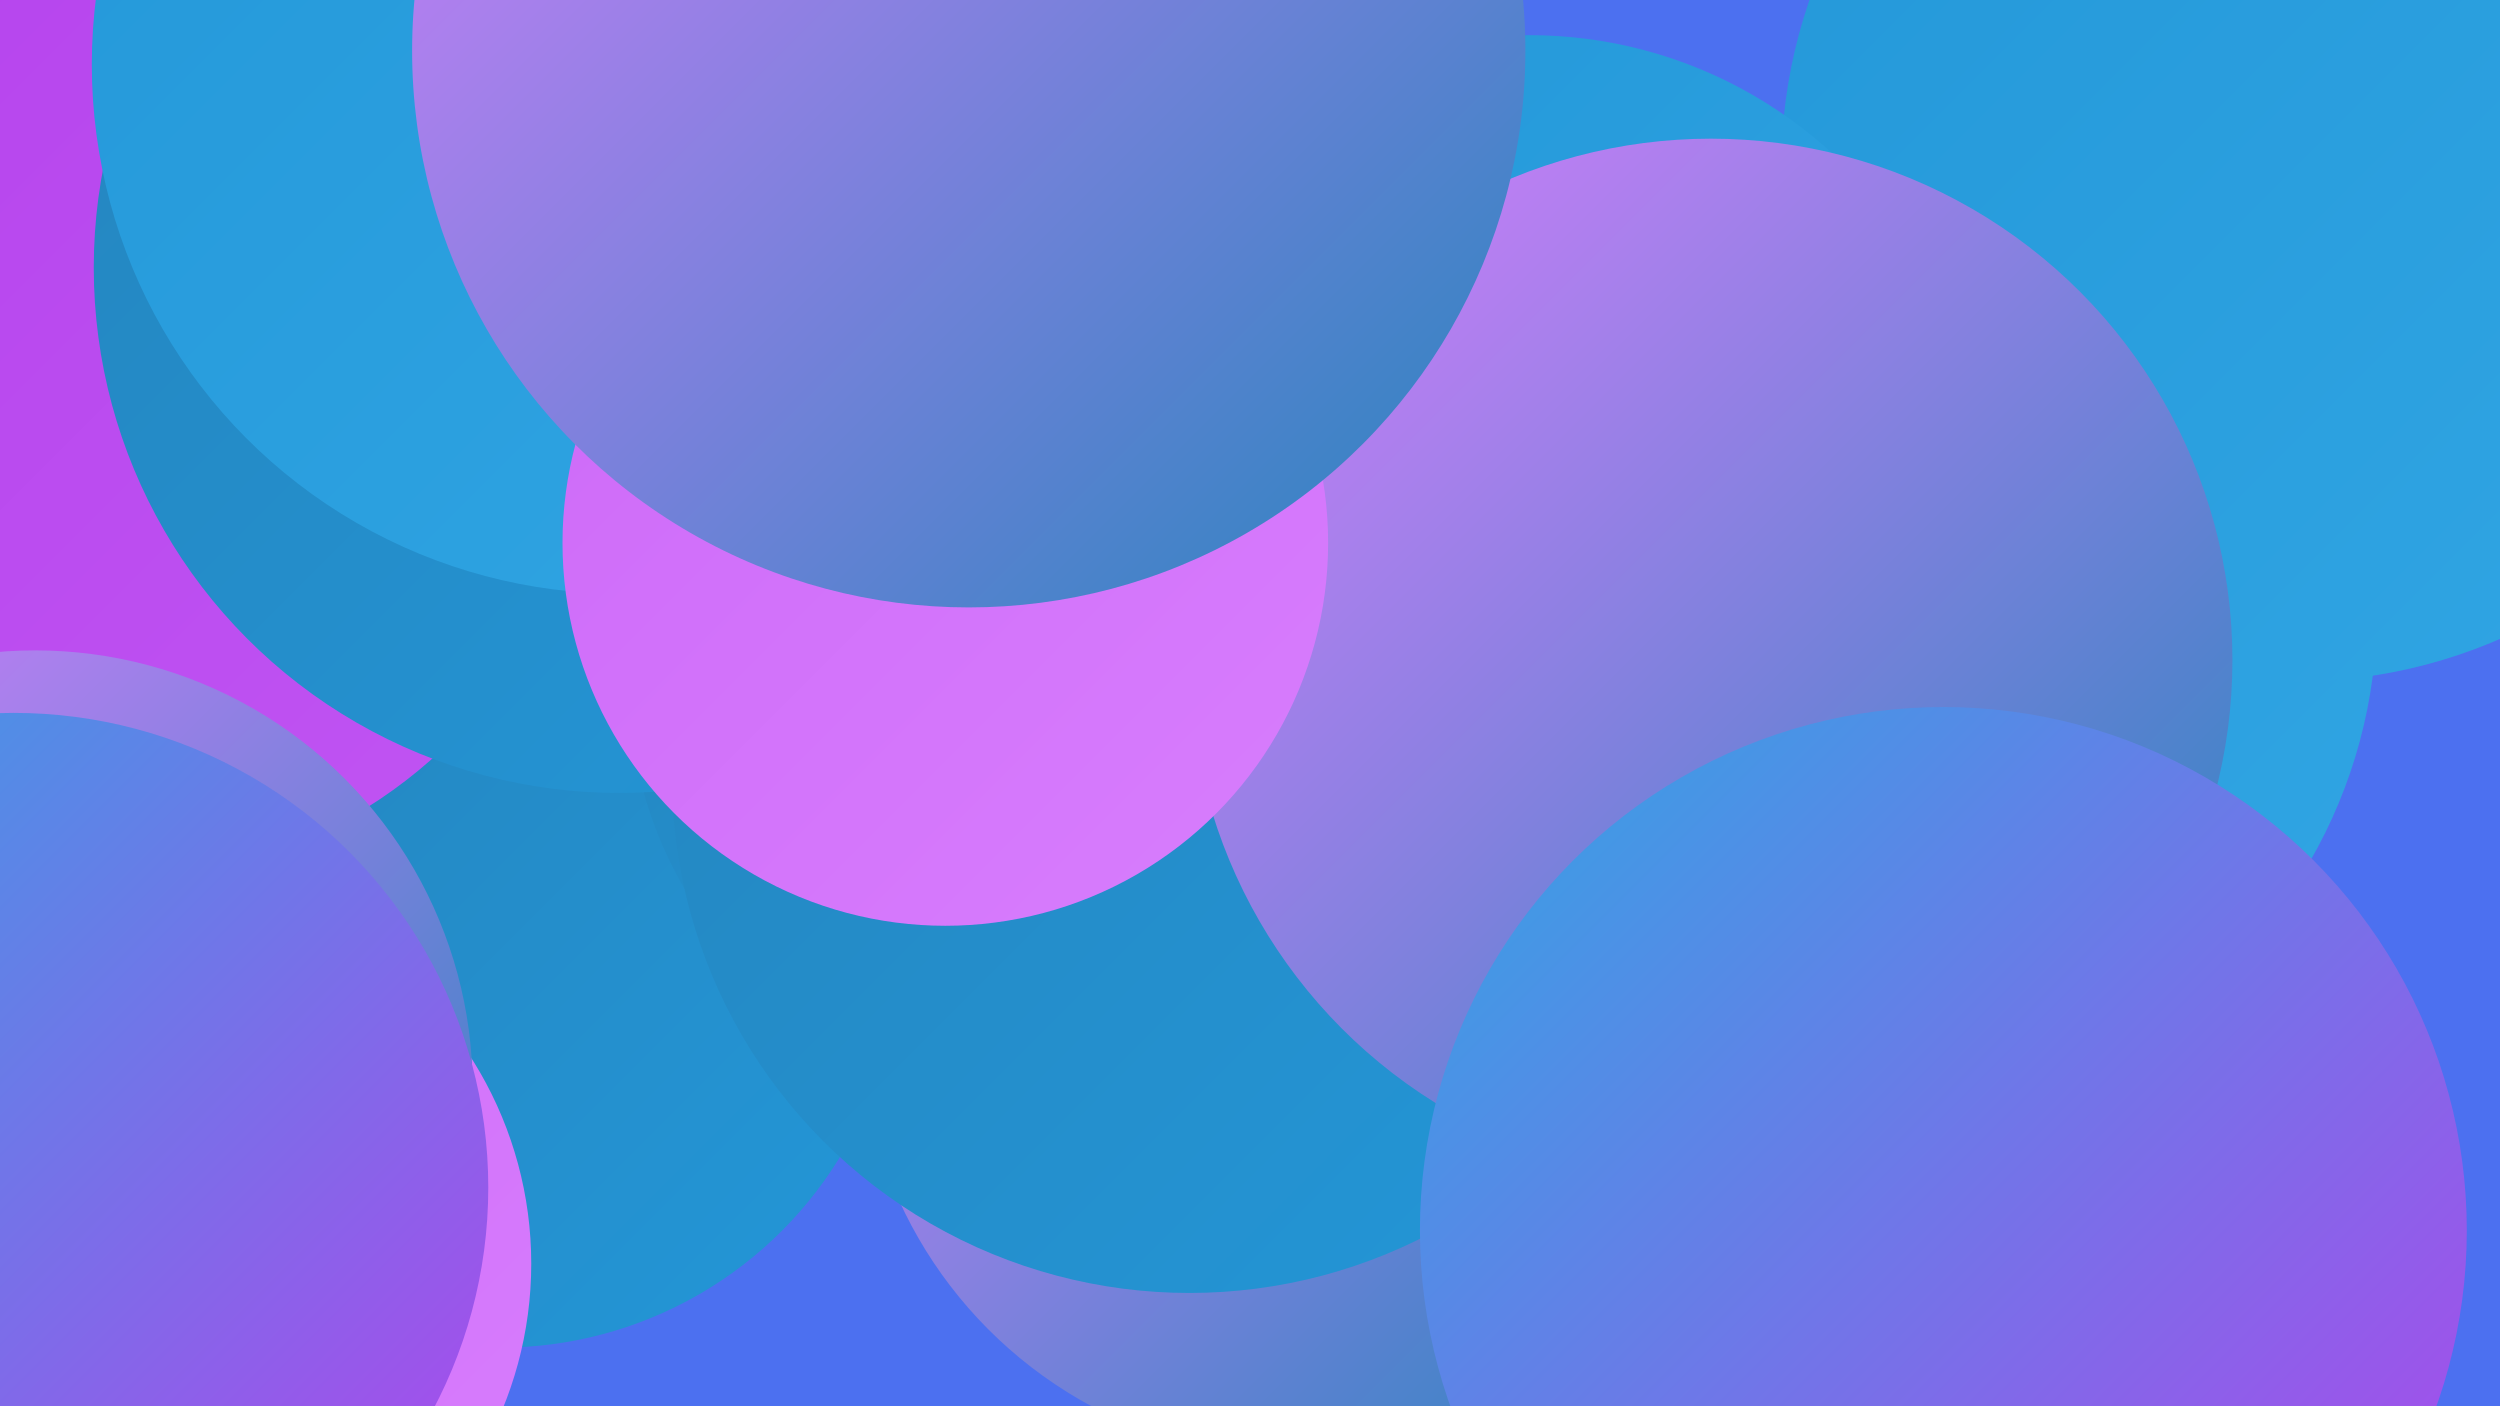 <?xml version="1.0" encoding="UTF-8"?><svg width="1280" height="720" xmlns="http://www.w3.org/2000/svg"><defs><linearGradient id="grad0" x1="0%" y1="0%" x2="100%" y2="100%"><stop offset="0%" style="stop-color:#2584bd;stop-opacity:1" /><stop offset="100%" style="stop-color:#2397d8;stop-opacity:1" /></linearGradient><linearGradient id="grad1" x1="0%" y1="0%" x2="100%" y2="100%"><stop offset="0%" style="stop-color:#2397d8;stop-opacity:1" /><stop offset="100%" style="stop-color:#31a6e4;stop-opacity:1" /></linearGradient><linearGradient id="grad2" x1="0%" y1="0%" x2="100%" y2="100%"><stop offset="0%" style="stop-color:#31a6e4;stop-opacity:1" /><stop offset="100%" style="stop-color:#b442ec;stop-opacity:1" /></linearGradient><linearGradient id="grad3" x1="0%" y1="0%" x2="100%" y2="100%"><stop offset="0%" style="stop-color:#b442ec;stop-opacity:1" /><stop offset="100%" style="stop-color:#c155f3;stop-opacity:1" /></linearGradient><linearGradient id="grad4" x1="0%" y1="0%" x2="100%" y2="100%"><stop offset="0%" style="stop-color:#c155f3;stop-opacity:1" /><stop offset="100%" style="stop-color:#cd69f8;stop-opacity:1" /></linearGradient><linearGradient id="grad5" x1="0%" y1="0%" x2="100%" y2="100%"><stop offset="0%" style="stop-color:#cd69f8;stop-opacity:1" /><stop offset="100%" style="stop-color:#d87efd;stop-opacity:1" /></linearGradient><linearGradient id="grad6" x1="0%" y1="0%" x2="100%" y2="100%"><stop offset="0%" style="stop-color:#d87efd;stop-opacity:1" /><stop offset="100%" style="stop-color:#2584bd;stop-opacity:1" /></linearGradient></defs><rect width="1280" height="720" fill="#4c70f0" /><circle cx="961" cy="313" r="256" fill="url(#grad1)" /><circle cx="666" cy="521" r="226" fill="url(#grad6)" /><circle cx="1235" cy="54" r="207" fill="url(#grad2)" /><circle cx="363" cy="21" r="247" fill="url(#grad1)" /><circle cx="1175" cy="86" r="263" fill="url(#grad1)" /><circle cx="381" cy="18" r="212" fill="url(#grad2)" /><circle cx="256" cy="486" r="204" fill="url(#grad0)" /><circle cx="783" cy="247" r="229" fill="url(#grad1)" /><circle cx="530" cy="350" r="208" fill="url(#grad0)" /><circle cx="57" cy="204" r="247" fill="url(#grad3)" /><circle cx="609" cy="397" r="265" fill="url(#grad0)" /><circle cx="876" cy="338" r="267" fill="url(#grad6)" /><circle cx="317" cy="137" r="269" fill="url(#grad0)" /><circle cx="318" cy="33" r="271" fill="url(#grad1)" /><circle cx="76" cy="647" r="196" fill="url(#grad5)" /><circle cx="484" cy="278" r="196" fill="url(#grad5)" /><circle cx="18" cy="557" r="224" fill="url(#grad6)" /><circle cx="7" cy="608" r="243" fill="url(#grad2)" /><circle cx="995" cy="630" r="268" fill="url(#grad2)" /><circle cx="496" cy="26" r="285" fill="url(#grad6)" /></svg>
